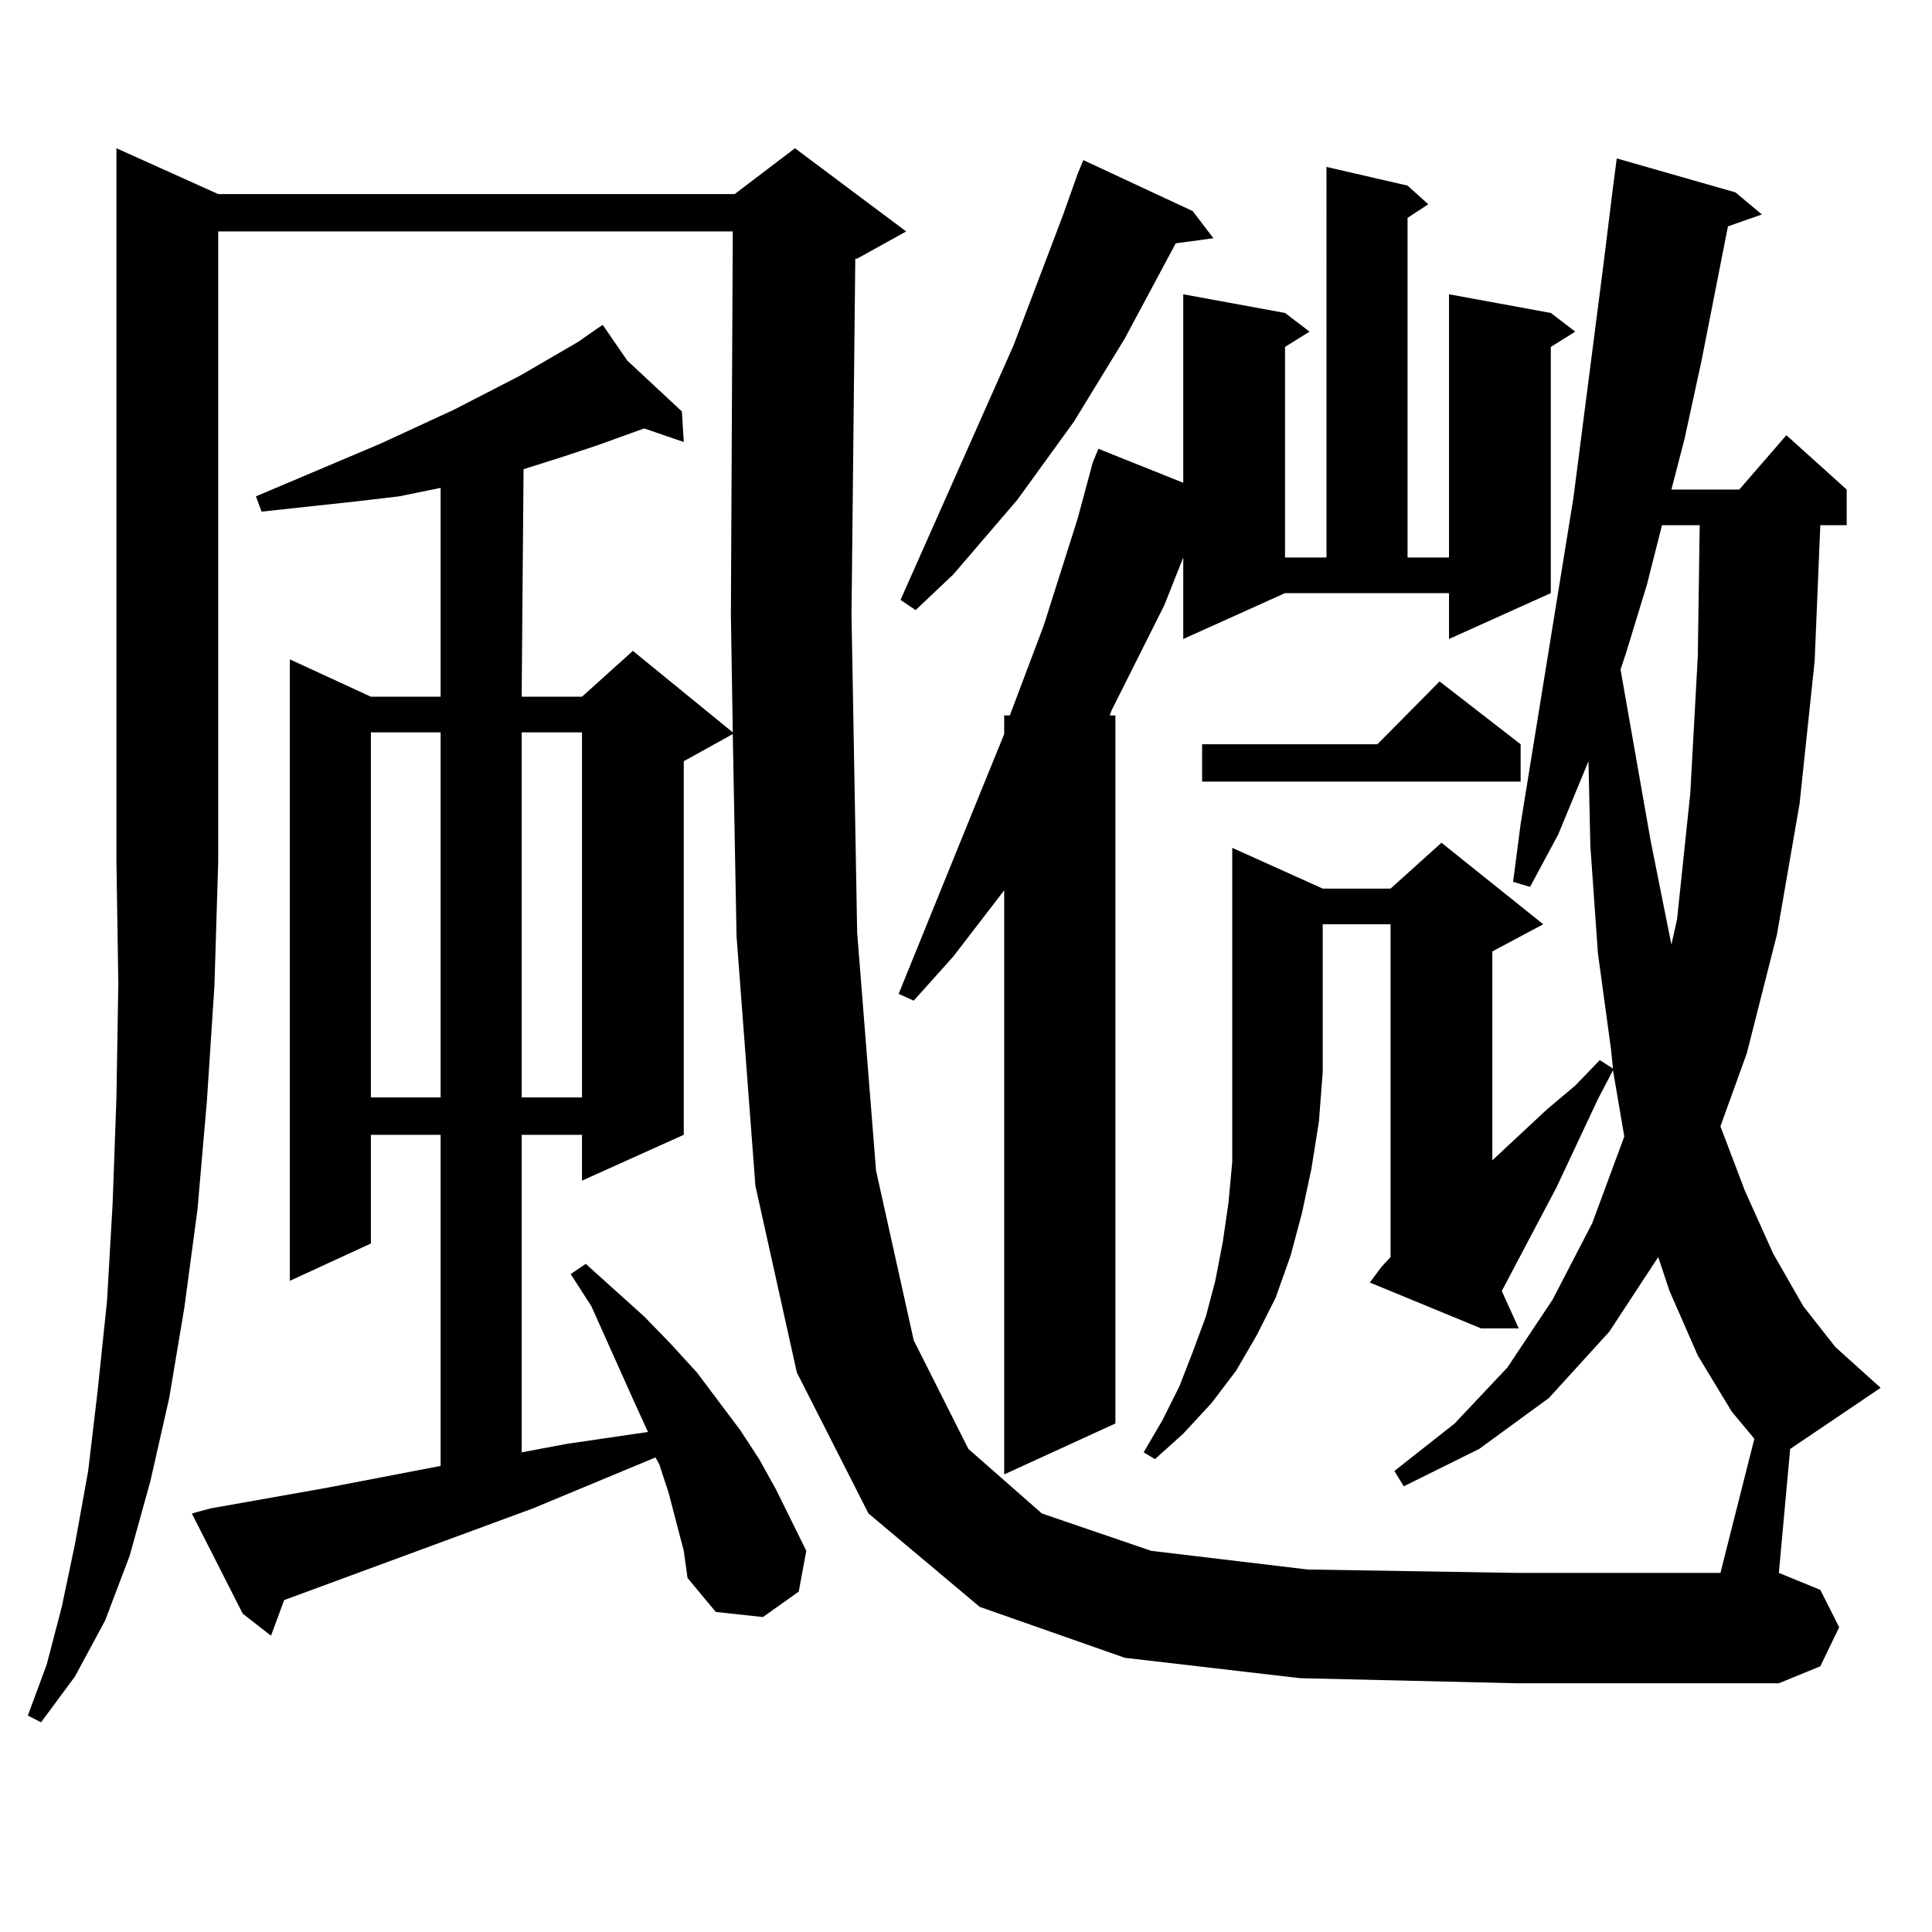 <?xml version="1.0" encoding="utf-8"?>
<!-- Generator: Adobe Illustrator 16.0.0, SVG Export Plug-In . SVG Version: 6.00 Build 0)  -->
<!DOCTYPE svg PUBLIC "-//W3C//DTD SVG 1.1//EN" "http://www.w3.org/Graphics/SVG/1.1/DTD/svg11.dtd">
<svg version="1.1" id="图层_1" xmlns="http://www.w3.org/2000/svg" xmlns:xlink="http://www.w3.org/1999/xlink" x="0px" y="0px"
	 width="1000px" height="1000px" viewBox="0 0 1000 1000" enable-background="new 0 0 1000 1000" xml:space="preserve">
<path d="M112.948,100.461h267.311l31.219-23.73l57.56,43.066l-25.365,14.063h-0.976l-1.951,184.57l2.927,164.355l9.756,123.047
	l19.512,87.891l28.292,56.25l38.048,33.398l56.584,19.336l80.974,9.668l108.29,1.758H890.49l17.561-69.434l-11.707-14.063
	l-17.561-29.004l-14.634-33.398l-5.854-17.578l-25.365,38.672l-31.219,34.277l-36.097,26.367l-39.023,19.336l-4.878-7.91
	l31.219-24.609l27.316-29.004l23.414-35.156l20.487-39.551l16.585-44.824l-5.854-34.277l-7.805,14.941l-21.463,45.703
	l-28.292,53.613l8.78,19.336h-19.512l-57.56-23.73l5.854-7.91l4.878-5.273V478.391h-35.121v76.465l-1.951,25.488l-3.902,24.609
	l-4.878,22.852l-5.854,21.973l-7.805,21.973l-9.756,19.336l-10.731,18.457l-12.683,16.699l-14.634,15.82l-14.634,13.184
	l-5.854-3.516l9.756-16.699l8.78-17.578l6.829-17.578l6.829-18.457l4.878-18.457l3.902-20.215l2.927-20.215l1.951-21.094v-22.852
	v-23.73V438.84l46.828,21.094h35.121l26.341-23.73l52.682,42.188l-26.341,14.063v108.105l28.292-26.367l14.634-12.305l12.683-13.184
	l6.829,4.395l-0.976-9.668l-6.829-50.098l-3.902-55.371l-0.976-43.945l-15.609,37.793l-14.634,27.246l-8.78-2.637l3.902-29.883
	l27.316-168.75l15.609-121.289l4.878-39.551l1.951-14.941l61.462,17.578l13.658,11.426l-17.561,6.152l-13.658,69.434l-8.78,40.43
	l-6.829,26.367h35.121l24.39-28.125l31.219,28.125v18.457h-13.658l-2.927,70.313l-7.805,73.828l-11.707,67.676l-15.609,61.523
	L890.49,582.98l12.683,33.398l14.634,32.52l15.609,27.246l16.585,21.094l23.414,21.094l-46.828,31.641l-5.854,64.16l21.463,8.789
	l9.756,19.336l-9.756,20.215l-21.463,8.789H785.127l-112.192-2.637l-90.729-10.547l-75.12-26.367l-57.56-48.34l-37.072-72.949
	l-21.463-96.68l-9.756-129.199l-1.951-104.59l-25.365,14.063v193.359l-52.682,23.73v-23.73h-31.219V751.73l23.414-4.395l41.95-6.152
	l-6.829-14.941l-22.438-50.098l-10.731-16.699l7.805-5.273l30.243,27.246l13.658,14.063l13.658,14.941l22.438,29.883l9.756,14.941
	l8.78,15.82l15.609,31.641l-3.902,21.094l-18.536,13.184l-24.39-2.637l-14.634-17.578l-1.951-14.063l-7.805-29.883l-4.878-14.941
	l-1.951-3.516l-63.413,26.367l-128.777,47.461l-6.829,18.457l-14.634-11.426L99.29,783.371l9.756-2.637l59.511-10.547l59.511-11.426
	V587.375h-36.097v56.25l-41.95,19.336v-321.68l41.95,19.336h36.097V252.512l-21.463,4.395l-22.438,2.637l-24.39,2.637l-24.39,2.637
	l-2.927-7.91l64.389-27.246l38.048-17.578l34.146-17.578l30.243-17.578l8.78-6.152h-0.976h0.976l3.902-2.637l12.683,18.457
	l28.292,26.367l0.976,15.82l-20.487-7.031l-24.39,8.789l-18.536,6.152l-19.512,6.152l-0.976,117.773h31.219l26.341-23.73
	l51.706,42.188l-0.976-60.645l0.976-198.633H112.948v326.074l-1.951,64.16l-3.902,59.766l-4.878,56.25l-6.829,50.977l-7.805,46.582
	l-9.756,43.066l-10.731,38.672l-12.683,33.398l-15.609,29.004l-17.561,23.73l-6.829-3.516l9.756-26.367l7.805-29.883l6.829-32.52
	l6.829-37.793l4.878-41.309l4.878-46.582l2.927-50.977l1.951-54.492l0.976-58.887l-0.976-63.281V76.73L112.948,100.461z
	 M191.971,379.074v188.965h36.097V379.074H191.971z M270.018,379.074v188.965h31.219V379.074H270.018z M612.448,330.734v-42.188
	l-9.756,24.609l-27.316,54.492l-0.976,2.637h2.927v366.504l-57.56,26.367V460.813l-26.341,34.277l-20.487,22.852l-7.805-3.516
	l43.901-108.105l10.731-26.367v-9.668h2.927l17.561-46.582l17.561-55.371l7.805-29.004l2.927-7.031l43.901,17.578v-97.559
	l52.682,9.668l12.683,9.668l-12.683,7.91v108.984h21.463V86.398l41.95,9.668l10.731,9.668l-10.731,7.031v175.781h21.463v-136.23
	l52.682,9.668l12.683,9.668l-12.683,7.91v127.441l-52.682,23.73v-23.73H665.13L612.448,330.734z M617.326,109.25l10.731,14.063
	l-19.512,2.637l-26.341,49.219l-26.341,43.066l-29.268,40.43l-33.17,38.672l-19.512,18.457l-7.805-5.273l58.535-131.836
	l25.365-66.797l7.805-21.973l2.927-7.031L617.326,109.25z M787.078,385.227v19.336H622.204v-19.336h90.729l32.194-32.52
	L787.078,385.227z M860.247,271.848l-7.805,30.762l-10.731,35.156l-2.927,8.789l15.609,88.77l10.731,53.613l2.927-13.184
	l6.829-65.039l3.902-71.191l0.976-67.676H860.247z"/>
</svg>
